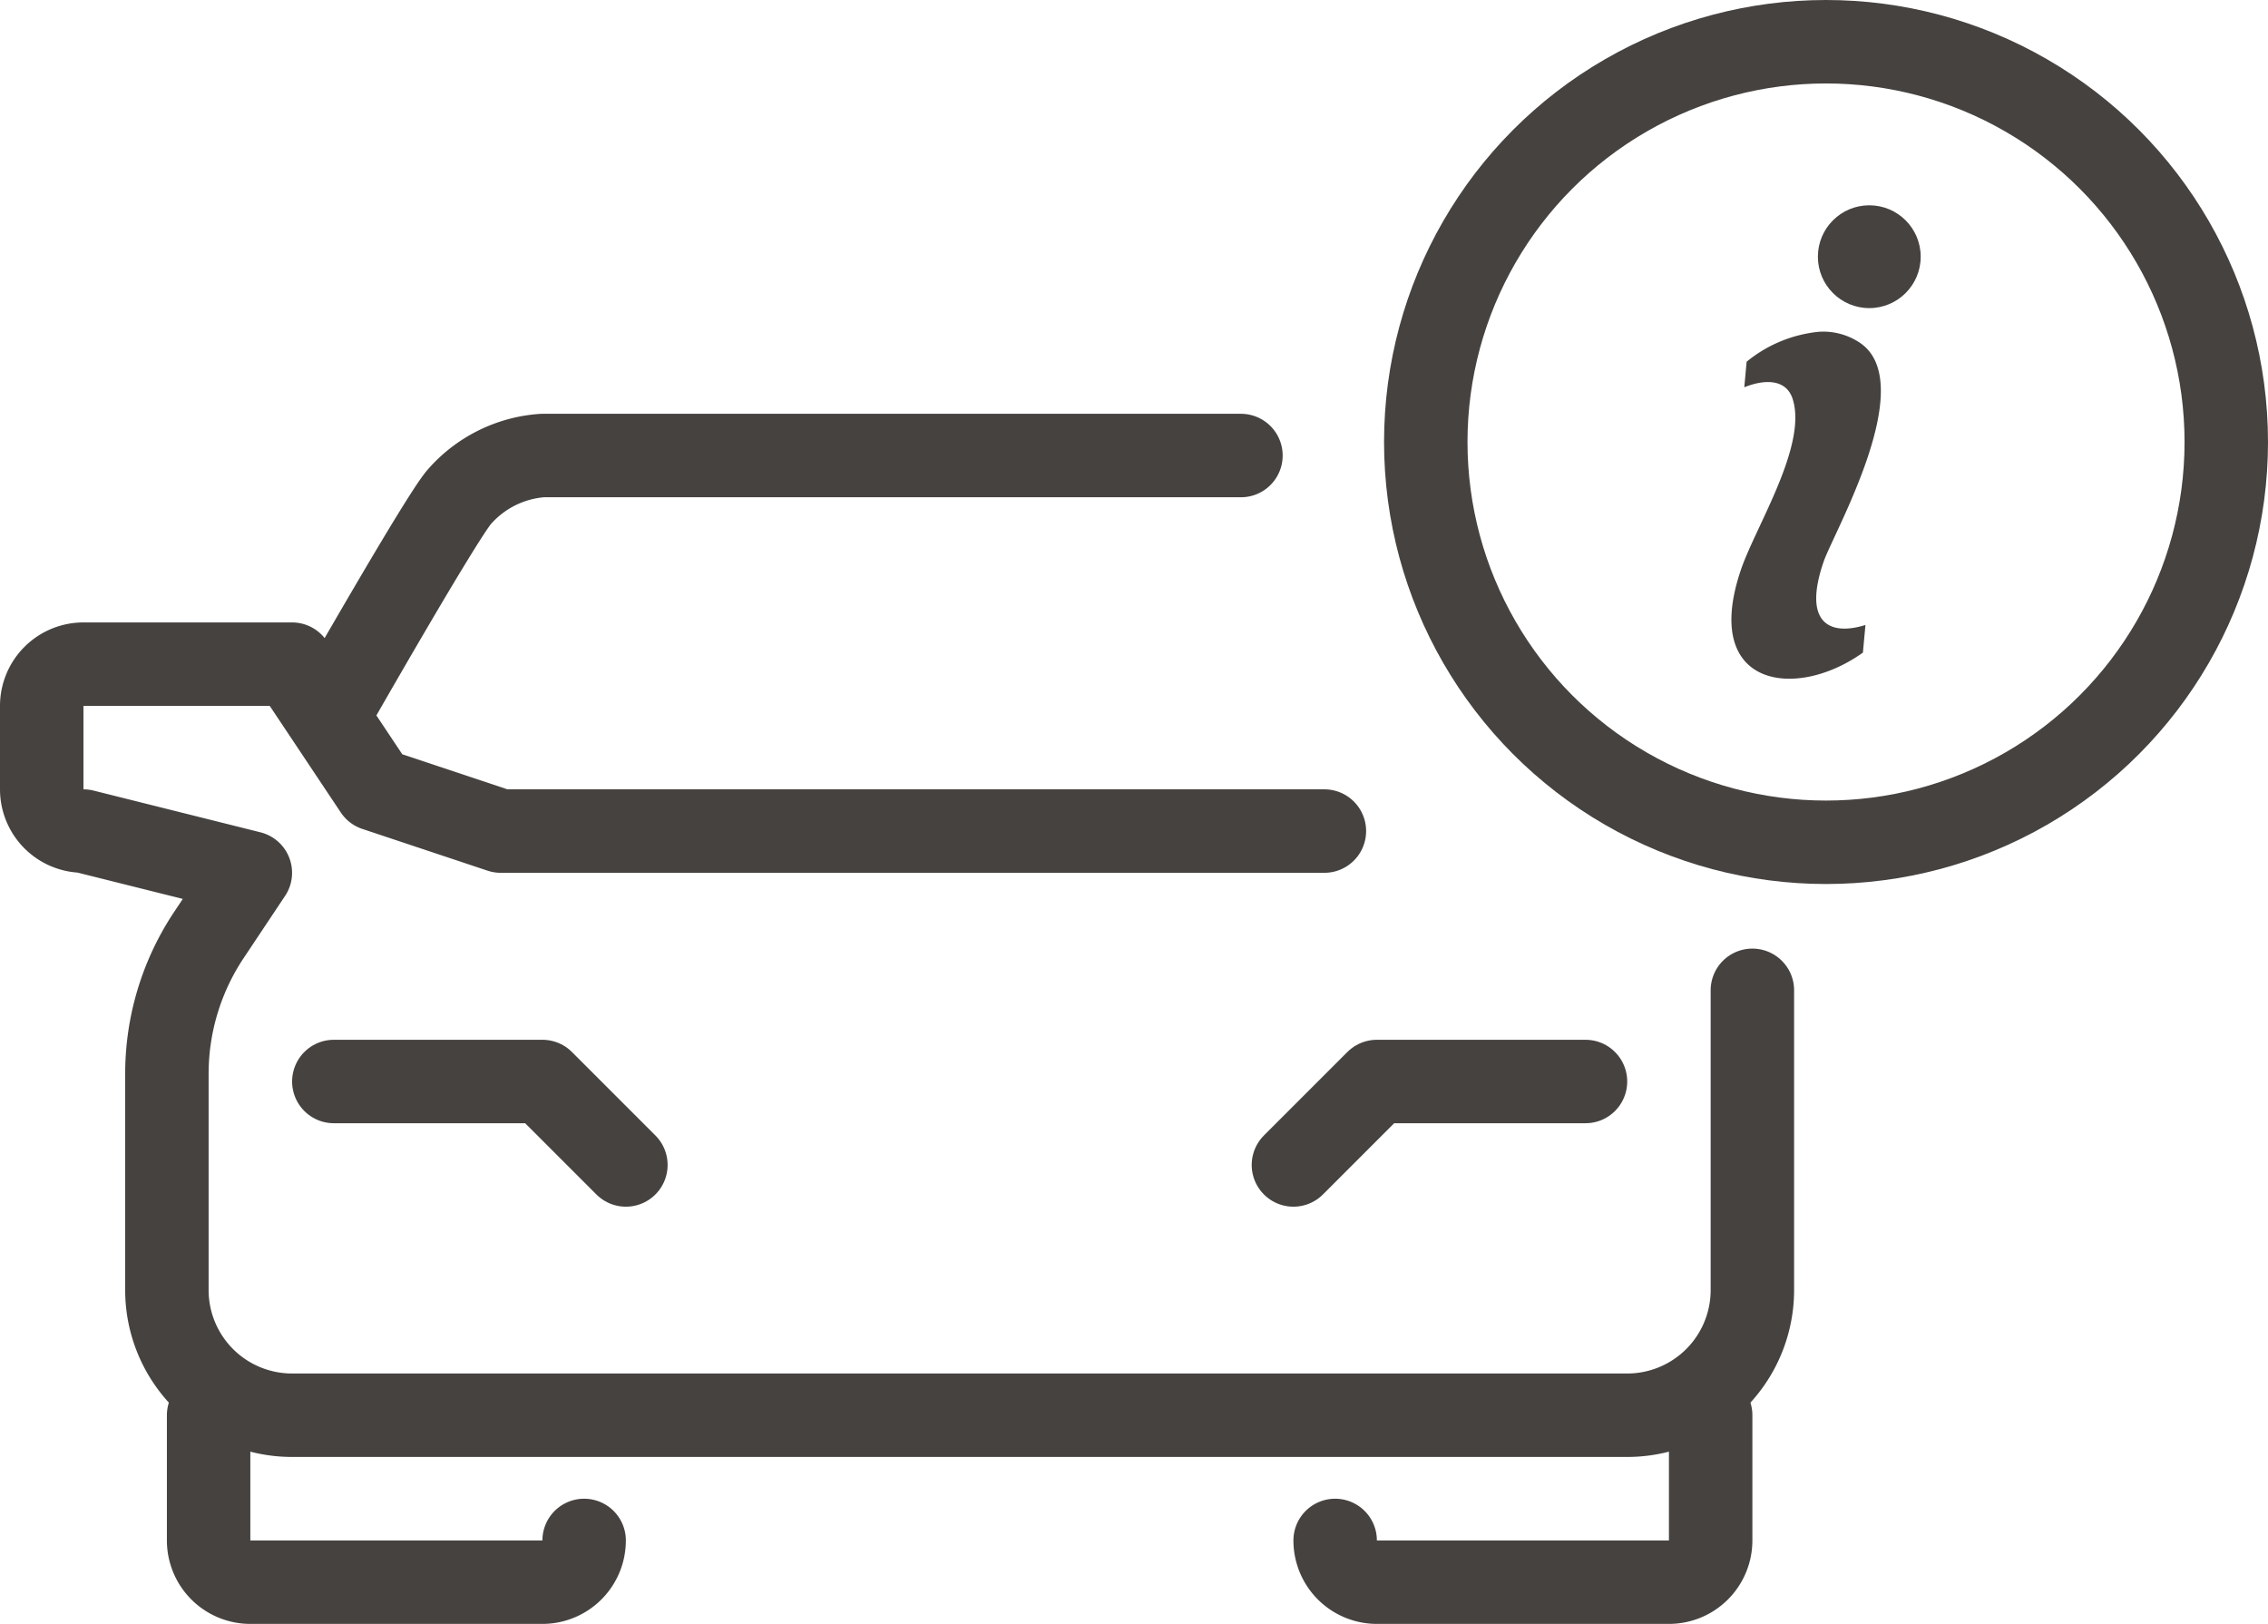 <svg xmlns="http://www.w3.org/2000/svg" width="54.358" height="38.917" viewBox="0 0 54.358 38.917">
  <g id="displayvehprofile" transform="translate(-491.513 -1240.302)">
    <g id="Group_851" data-name="Group 851">
      <path id="Path_2625" data-name="Path 2625" d="M499.514,1266.221h5l2,2" fill="none" stroke="#464240" stroke-linecap="round" stroke-linejoin="round" stroke-width="2"/>
      <path id="Path_2626" data-name="Path 2626" d="M496.513,1274.22v3a1,1,0,0,0,1,1h7a1,1,0,0,0,1-1" fill="none" stroke="#464240" stroke-linecap="round" stroke-linejoin="round" stroke-width="2"/>
      <path id="Path_2627" data-name="Path 2627" d="M523.255,1260.219H503.513l-3-1-2-3h-5a1,1,0,0,0-1,1v2a1,1,0,0,0,1,1l4,1-.992,1.489a6,6,0,0,0-1.008,3.328v5.183a3,3,0,0,0,3,3h32a3,3,0,0,0,3-3v-7.183" fill="none" stroke="#464240" stroke-linecap="round" stroke-linejoin="round" stroke-width="2"/>
      <path id="Path_2628" data-name="Path 2628" d="M521.255,1251.219H504.513a2.918,2.918,0,0,0-2,1c-.459.545-3,5-3,5" fill="none" stroke="#464240" stroke-linecap="round" stroke-linejoin="round" stroke-width="2"/>
      <path id="Path_2629" data-name="Path 2629" d="M522.513,1268.221l2-2h5" fill="none" stroke="#464240" stroke-linecap="round" stroke-linejoin="round" stroke-width="2"/>
      <path id="Path_2630" data-name="Path 2630" d="M532.513,1274.22v3a1,1,0,0,1-1,1h-7a1,1,0,0,1-1-1" fill="none" stroke="#464240" stroke-linecap="round" stroke-linejoin="round" stroke-width="2"/>
    </g>
    <circle id="Ellipse_165" data-name="Ellipse 165" cx="9.593" cy="9.593" r="9.593" transform="translate(525.685 1241.302)" fill="none" stroke="#464240" stroke-linecap="round" stroke-linejoin="round" stroke-width="2"/>
    <g id="Group_852" data-name="Group 852">
      <circle id="Ellipse_166" data-name="Ellipse 166" cx="1.232" cy="1.232" r="1.232" transform="translate(535.083 1245.222)" fill="#464240"/>
      <path id="Path_2631" data-name="Path 2631" d="M535.112,1248.253a3.228,3.228,0,0,0-1.737.718l-.056.612c.5-.2,1-.193,1.156.27.371,1.124-.9,3.091-1.243,4.122-.941,2.8,1.318,3.12,2.93,1.967l.061-.662c-.877.274-1.505-.063-1-1.524.244-.7,2.288-4.256.876-5.233A1.578,1.578,0,0,0,535.112,1248.253Z" fill="#464240"/>
    </g>
  </g>
</svg>
